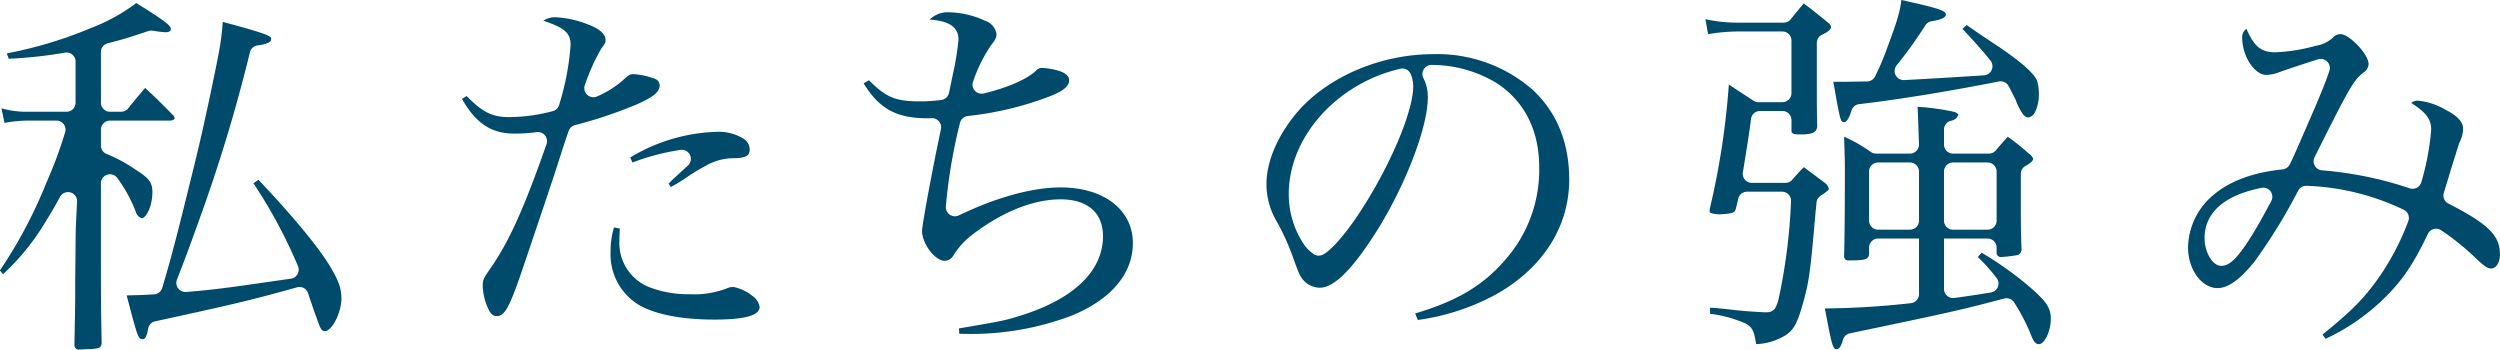 <svg xmlns="http://www.w3.org/2000/svg" width="379.531" height="53.063" viewBox="0 0 379.531 53.063">
  <defs>
    <style>
      .cls-1 {
        fill: #004a6c;
        fill-rule: evenodd;
      }
    </style>
  </defs>
  <path id="txt_h2_feature.svg" class="cls-1" d="M521.2,66.871l-0.017.054c-0.2.644-.459,1.474-0.795,2.53-0.006.016-.01,0.032-0.015,0.048-0.187.671-.354,1.213-0.655,2.188l-0.341,1.11a1.378,1.378,0,0,0,.689,1.63c6.079,3.112,7.836,4.853,7.836,7.761,0,1.177-.589,2.1-1.341,2.1-0.522,0-.932-0.291-1.983-1.225a38.134,38.134,0,0,0-5.591-4.567,1.378,1.378,0,0,0-2.028.538c-2.243,4.693-3.955,7.2-6.785,9.919a31.56,31.56,0,0,1-8.748,6.007l-0.467-.641c4.251-3.435,6.186-5.37,8.282-8.281a38.457,38.457,0,0,0,4.734-8.917,1.379,1.379,0,0,0-.676-1.748,37.029,37.029,0,0,0-14.734-3.637l-0.081,0a1.378,1.378,0,0,0-1.206.712,83.7,83.7,0,0,1-6.641,10.793c-2.169,2.7-4.009,4.024-5.6,4.024-2.435,0-4.491-2.831-4.491-6.182a10.593,10.593,0,0,1,3.966-8.048c2.439-2.051,6.025-3.36,10.371-3.787a1.376,1.376,0,0,0,1.081-.724c0.423-.794.829-1.729,2.033-4.5,0.452-1.04,1.016-2.339,1.736-3.989,1.247-2.962,1.764-4.219,2.271-5.752a1.378,1.378,0,0,0-1.717-1.748c-1.891.588-4.159,1.339-5.92,1.96a6.114,6.114,0,0,1-1.924.408c-1.82,0-3.674-2.855-3.674-5.657a1.5,1.5,0,0,1,.642-1.341c1.171,2.693,2.234,3.557,4.374,3.557a26.5,26.5,0,0,0,6.181-.992,4.825,4.825,0,0,0,2.495-1.164,1.33,1.33,0,0,0,.118-0.113,1.429,1.429,0,0,1,1.178-.472c1.22,0,4.2,2.985,4.2,4.549a1.655,1.655,0,0,1-.841,1.317c-0.024.017-.047,0.035-0.069,0.054-1.34,1.115-2,2.224-5.855,9.884l-0.065.129c-0.648,1.3-1.063,2.126-1.371,2.737a1.378,1.378,0,0,0,1.118,1.993,55.813,55.813,0,0,1,13.328,2.731,1.378,1.378,0,0,0,1.758-.932,38.816,38.816,0,0,0,1.5-8c0-1.557-.793-2.61-3.032-4.024a1.521,1.521,0,0,1,1.05-.35,10.055,10.055,0,0,1,4.082,1.341c1.87,0.935,2.741,1.862,2.741,2.916a4.69,4.69,0,0,1-.525,2.041C521.681,65.341,521.53,65.817,521.2,66.871Zm-28.128,5.706a1.376,1.376,0,0,0-1.373-.527c-7.143,1.419-8.643,4.936-8.643,7.636,0,1.945,1,3.849,2.187,4.157a1.372,1.372,0,0,0,.346.044h0c1.219,0,2.809-.767,7.593-9.844A1.378,1.378,0,0,0,493.074,72.577ZM457.9,95.781c-0.459,0-.819-0.414-1.167-1.341a29.156,29.156,0,0,0-2.592-5,1.378,1.378,0,0,0-1.157-.629,1.362,1.362,0,0,0-.349.045c-6.867,1.8-7.524,1.951-23.43,5.283a1.377,1.377,0,0,0-1.05,1c-0.369,1.4-.819,1.4-0.989,1.4-0.226,0-.42-0.071-0.677-0.969-0.248-.862-0.58-2.564-1.072-5.213h0a125.791,125.791,0,0,0,13.051-.8,1.378,1.378,0,0,0,1.234-1.37V79.743h-6.2a1.378,1.378,0,0,0-1.377,1.378v0.955c-0.1.77-.259,0.991-3.092,0.991a0.605,0.605,0,0,1-.7-0.641c0.056-2.417.117-5.638,0.117-13.3,0-.974-0.026-1.794-0.061-2.93-0.018-.575-0.037-1.187-0.056-1.911a23.352,23.352,0,0,1,4.081,2.327,1.377,1.377,0,0,0,.777.24h5.131a1.378,1.378,0,0,0,1.377-1.424l-0.041-1.216c-0.1-3.034-.14-4.126-0.185-4.465a34.183,34.183,0,0,1,5.674.795,1.246,1.246,0,0,1,.566.422,1.713,1.713,0,0,0-.185.269c-0.06.1-.091,0.163-0.1,0.184a1.823,1.823,0,0,1-.978.473,1.378,1.378,0,0,0-.953,1.31v2.275a1.378,1.378,0,0,0,1.378,1.378h5.43a1.378,1.378,0,0,0,1.064-.5c0.466-.566.8-0.935,1.216-1.4,0.186-.206.374-0.414,0.594-0.663a34.326,34.326,0,0,1,3.207,2.567,1.513,1.513,0,0,1,.641.758c0,0.142,0,.474-1.145,1.1a1.376,1.376,0,0,0-.721,1.211v3.467c0,3.406,0,5.657.116,7.989a1.013,1.013,0,0,1-.5.842l-0.042.011a19.064,19.064,0,0,1-2.528.313,0.654,0.654,0,0,1-.723-0.758V81.121a1.378,1.378,0,0,0-1.378-1.378H443.5V87.4a1.379,1.379,0,0,0,1.56,1.366c1.529-.2,3.658-0.523,5.556-0.833a1.377,1.377,0,0,0,.87-2.2,29.211,29.211,0,0,0-2.854-3.194l0.583-.642a51.388,51.388,0,0,1,7.757,5.6c2.15,1.918,2.741,2.872,2.741,4.432C459.709,93.8,458.78,95.781,457.9,95.781ZM439.706,69.574a1.378,1.378,0,0,0-1.378-1.378H433.5a1.378,1.378,0,0,0-1.377,1.378v7.451A1.378,1.378,0,0,0,433.5,78.4h4.826a1.378,1.378,0,0,0,1.378-1.377V69.574Zm5.168,8.828h5.234a1.378,1.378,0,0,0,1.378-1.377V69.574a1.378,1.378,0,0,0-1.378-1.378h-5.234a1.378,1.378,0,0,0-1.378,1.378v7.451A1.378,1.378,0,0,0,444.874,78.4Zm11.394-17.029a1.222,1.222,0,0,1-.678-0.381c-0.022-.025-0.045-0.05-0.069-0.074a8.663,8.663,0,0,1-1.119-2.169l-0.039-.079c-0.571-1.14-.831-1.661-1.068-2.087a1.376,1.376,0,0,0-1.468-.681c-7.906,1.55-15.44,2.772-21.216,3.441a1.378,1.378,0,0,0-1.163.978c-0.237.8-.622,1.752-1.114,1.752-0.244,0-.405,0-0.62-0.788-0.21-.768-0.482-2.267-1.013-5.336h1.574c0.336,0,.858-0.01,1.471-0.021H429.8c0.618-.012,1.322-0.025,2.017-0.032a1.376,1.376,0,0,0,1.217-.758,37.848,37.848,0,0,0,1.772-4.145c1.66-4.487,1.991-5.6,2.216-7.465,4.363,0.975,6.765,1.512,6.765,2.158,0,0.232,0,.716-2.185,1.073a1.378,1.378,0,0,0-.945.627,63.724,63.724,0,0,1-4.352,6.065,1.378,1.378,0,0,0,1.075,2.239l0.072,0c3.785-.2,8.814-0.506,12.119-0.726a1.378,1.378,0,0,0,.984-2.236c-1.1-1.372-2.335-2.77-4.26-4.823l0.641-.583,0.344,0.242c1.3,0.915,1.691,1.191,4.38,2.965,4.5,3.021,5.745,4.574,6,5.344a7.475,7.475,0,0,1,.24,2,6.005,6.005,0,0,1-.642,2.8A1.467,1.467,0,0,1,456.268,61.373Zm-32.075-11.33v6.314c0,3.251,0,4.024.059,6.415-0.1.688-.474,1.1-2.1,1.167h-0.758c-0.475,0-1.043-.081-1.05-0.468V61.76a1.378,1.378,0,0,0-1.378-1.378h-3.4a1.378,1.378,0,0,0-1.368,1.212c-0.217,1.788-.385,2.863-1.231,8.1a1.378,1.378,0,0,0,1.36,1.6h5.093a1.379,1.379,0,0,0,1.045-.48c0.538-.627.849-0.956,1.414-1.555l0.335-.355,3.208,2.391A1.7,1.7,0,0,1,426,72.1a0.9,0.9,0,0,1-.018.239,7.256,7.256,0,0,1-1.218.907,1.38,1.38,0,0,0-.621,1.046c-0.039.513-.08,0.921-0.121,1.215,0,0.023-.006.046-0.008,0.07-0.8,9.17-.978,10.716-1.98,14.193-0.858,3-1.433,3.986-2.8,4.782a9.229,9.229,0,0,1-4.256,1.225c-0.3-1.831-.459-2.5-1.606-3.134l-0.059-.031a19.1,19.1,0,0,0-5.334-1.442V90.241c1.05,0.058,1.05.058,4.2,0.408,0.981,0.115,3.742.292,4.257,0.292a3.453,3.453,0,0,0,.456-0.025,1.379,1.379,0,0,0,1.021-.685,5.834,5.834,0,0,0,.506-1.448,86.581,86.581,0,0,0,1.858-14.7,1.377,1.377,0,0,0-1.376-1.45h-5.3a1.378,1.378,0,0,0-1.349,1.1c-0.083.4-.176,0.787-0.309,1.294-0.213.8-.246,0.924-2.624,1.05-1.4-.133-1.4-0.281-1.4-0.525a1.3,1.3,0,0,1,.046-0.427c0.009-.032.018-0.064,0.025-0.1a117.387,117.387,0,0,0,2.844-18.664c1.28,0.854,2.512,1.658,3.74,2.459a1.375,1.375,0,0,0,.752.224h3.636a1.378,1.378,0,0,0,1.378-1.377V49.688a1.378,1.378,0,0,0-1.378-1.378h-6.611a27.826,27.826,0,0,0-4.666.408l-0.408-2.275a22.227,22.227,0,0,0,5.074.525h6.809a1.378,1.378,0,0,0,1.072-.512l0.479-.595c0.464-.578.822-1.023,1.5-1.809,1.276,0.956,1.858,1.43,2.74,2.147l0.874,0.709a1.2,1.2,0,0,1,.527.7c0,0.155,0,.567-1.348,1.178A1.378,1.378,0,0,0,424.193,50.044ZM363.618,92.107l-0.409-.991c6.344-1.88,10.3-4.228,13.647-8.106a20.651,20.651,0,0,0,5.19-14.054c0-5.693-2.279-10.15-6.59-12.888a19.041,19.041,0,0,0-9.738-2.679h-0.024a1.378,1.378,0,0,0-1.235,1.987,6.136,6.136,0,0,1,.675,2.967c0,4.458-3.309,13.133-7.7,20.178-3.682,5.845-6.526,8.689-8.689,8.689a3.375,3.375,0,0,1-2.566-1.225c-0.506-.674-0.619-0.868-1.633-3.732a35.488,35.488,0,0,0-2.566-5.482,11.1,11.1,0,0,1-1.341-5.306c0-3.65,1.962-7.967,5.248-11.547,4.739-5.031,12.43-8.164,20.062-8.164A22,22,0,0,1,381,57.116c3.715,3.425,5.6,8.036,5.6,13.7,0,7.308-4.23,13.749-11.605,17.67A34.659,34.659,0,0,1,363.618,92.107Zm-1.062-37.281a1.378,1.378,0,0,0-1.6-.858c-9.653,2.229-16.933,10.4-16.933,19.011a13.708,13.708,0,0,0,2.314,7.672l0.038,0.051a5.688,5.688,0,0,0,1.523,1.463,1.378,1.378,0,0,0,1.252.05c1.053-.486,3.351-2.753,6.362-7.545,4.291-6.844,7.406-14.422,7.406-18.02A4.708,4.708,0,0,0,362.556,54.826Zm1.062,37.281h0Zm-69,2.1-0.608,0-0.06-.817,0.7-.12c5.553-.951,6.266-1.074,8.4-1.746,8.23-2.492,12.771-6.8,12.771-12.13,0-3.558-2.338-5.6-6.415-5.6-4.017,0-8.615,1.781-12.946,5.015a11.85,11.85,0,0,0-3.382,3.557,1.521,1.521,0,0,1-1.284.758c-1.479,0-3.44-2.593-3.44-4.549,0.013-.887,1.461-8.834,2.869-15.439a1.378,1.378,0,0,0-1.348-1.665H289.8c-0.209.01-.417,0.015-0.639,0.015-4.689,0-7.313-1.438-9.68-5.307l0.816-.467c2.637,2.638,4.025,3.207,7.814,3.207a23.954,23.954,0,0,0,3.16-.211,1.379,1.379,0,0,0,1.174-1.088c0.1-.47.249-1.194,0.588-2.8l0.094-.446a40.245,40.245,0,0,0,.758-4.84c0-2.389-2.337-2.876-4.374-3.032a3.87,3.87,0,0,1,2.916-1.108,13.652,13.652,0,0,1,5.482,1.283,2.533,2.533,0,0,1,1.749,2.041c0,0.521-.122.766-0.875,1.749a23.02,23.02,0,0,0-2.67,5.408,1.377,1.377,0,0,0,1.6,1.843c3.465-.83,6.305-2.036,7.792-3.309,0.024-.021.049-0.043,0.071-0.066a1.211,1.211,0,0,1,1.077-.494,9.909,9.909,0,0,1,2.741.525c1.283,0.514,1.283,1.094,1.283,1.342,0,0.953-.945,1.7-3.265,2.566a49.6,49.6,0,0,1-12.13,2.863,1.378,1.378,0,0,0-1.167,1.037,79.919,79.919,0,0,0-2.147,12.7,1.378,1.378,0,0,0,1.971,1.347c5.686-2.737,11.175-4.244,15.455-4.244,6.558,0,10.964,3.4,10.964,8.456,0,4.654-3.314,8.568-9.331,11.022A43.181,43.181,0,0,1,294.613,94.209Zm0,0h0Zm-37.8-2.16c-4.5,0-8.231-.645-10.789-1.866a8.934,8.934,0,0,1-4.957-8.456,11.8,11.8,0,0,1,.525-3.674l0.875,0.175c-0.059.875-.059,1.577-0.059,1.808a7.2,7.2,0,0,0,4.433,7.057,16.4,16.4,0,0,0,6.239,1.108,13.9,13.9,0,0,0,5.57-.864l0.052-.021a2.554,2.554,0,0,1,.968-0.223,6.658,6.658,0,0,1,2.975,1.4,2.523,2.523,0,0,1,1.049,1.633C263.7,91.419,261.445,92.048,256.814,92.048Zm3.149-24.493a8.459,8.459,0,0,0-4.491,1.166l-0.351.193a27.361,27.361,0,0,0-2.856,1.79c-1.107.7-1.107,0.7-2.041,1.224l-0.35-.524c0.7-.7.7-0.7,2.8-2.624l0.118-.1a1.378,1.378,0,0,0-.917-2.406,1.4,1.4,0,0,0-.185.012,34.779,34.779,0,0,0-7.3,1.914l-0.349-.758a26.891,26.891,0,0,1,13.529-3.907,7.172,7.172,0,0,1,3.65,1.034l0.046,0.029a1.922,1.922,0,0,1,.911,1.62C262.179,66.906,262.013,67.484,259.963,67.555Zm-9.739,4.374h0Zm-14.575-9.4a1.38,1.38,0,0,0-.949.876c-0.491,1.4-.72,2.108-2.2,6.713-1.166,3.5-1.166,3.5-4.374,13-2.221,6.608-3.008,8.4-4.315,8.4-0.27,0-.832,0-1.329-1.138-0.008-.019-0.017-0.038-0.026-0.056a8.755,8.755,0,0,1-.8-3.354c0-.923.042-1.084,1.283-2.858,2.8-4.095,5-8.985,8.4-18.7a1.378,1.378,0,0,0-1.477-1.821,25.587,25.587,0,0,1-3.366.227c-3.52,0-5.835-1.521-7.99-5.249l0.7-.467c2.4,2.458,3.9,3.208,6.415,3.208a26.34,26.34,0,0,0,6.652-.9,1.377,1.377,0,0,0,.977-0.946A39.9,39.9,0,0,0,235,50.351c0-1.927-1.085-2.637-4.14-3.674a3.1,3.1,0,0,1,1.807-.525,15,15,0,0,1,5.016,1.108c1,0.369,2.624,1.141,2.624,2.333,0,0.4,0,.408-0.7,1.4a31.319,31.319,0,0,0-2.437,5.429,1.377,1.377,0,0,0,1.859,1.742,14.6,14.6,0,0,0,3.844-2.388c0.934-.876,1.173-0.991,1.633-0.991a10.955,10.955,0,0,1,3.091.641,1.152,1.152,0,0,1,.933,1.05c0,1.11-1.24,1.888-3.383,2.857A68.129,68.129,0,0,1,235.649,62.532ZM196.763,92.69c-0.021-.065-0.048-0.137-0.08-0.224-0.068-.186-0.15-0.411-0.254-0.72-0.01-.03-0.021-0.06-0.033-0.089-0.135-.326-0.361-0.983-0.673-1.891l-0.359-1.04c-0.079-.261-0.146-0.473-0.211-0.674a1.376,1.376,0,0,0-1.681-.9c-6.809,1.9-9.628,2.575-21.543,5.161a1.378,1.378,0,0,0-1.067,1.122c-0.262,1.59-.64,1.59-0.866,1.59-0.328,0-.525-0.142-0.824-0.984-0.309-.87-0.727-2.453-1.567-5.664l0.8-.021c1.286-.033,2.055-0.053,3.375-0.142a1.378,1.378,0,0,0,1.229-.986c1.593-5.418,2.11-7.448,4.978-19.087,1.219-4.94,2.647-11.727,3.5-16.037l0.068-.387a38.345,38.345,0,0,0,.632-4.862c3.938,1.064,7.047,1.9,7.326,2.406a0.653,0.653,0,0,1,.022.219c0,0.2,0,.672-2.062.947a1.379,1.379,0,0,0-1.151,1.017,242.046,242.046,0,0,1-7.343,24.454l-0.48,1.334c-1.241,3.446-1.863,5.176-3.26,8.744a1.378,1.378,0,0,0,1.283,1.88c0.037,0,.075,0,0.113,0,4.326-.356,5.86-0.563,15.907-2.022a1.379,1.379,0,0,0,1.077-1.884,75.613,75.613,0,0,0-6.767-12.595l0.758-.525c4.982,5.224,9.015,10.086,10.789,13,1.249,2.081,1.808,3.3,1.808,5.015,0,2.131-1.429,4.957-2.508,4.957C197.348,93.8,197.1,93.621,196.763,92.69ZM174.136,61.84h-9.061a1.378,1.378,0,0,0-1.378,1.377V65.63a1.378,1.378,0,0,0,.853,1.274,22.05,22.05,0,0,1,4.337,2.342c2.141,1.331,2.625,1.98,2.625,3.5,0,2.012-.92,3.907-1.633,3.907A1.36,1.36,0,0,1,169,75.719a21.369,21.369,0,0,0-2.839-5.193,1.378,1.378,0,0,0-2.468.842v6.218c0,11.955,0,11.955.117,18.079-0.109.654-.31,0.813-2.041,0.875h0c-0.356,0-.62.022-0.832,0.039-0.133.011-.241,0.019-0.331,0.019H160.49a0.686,0.686,0,0,1-.817-0.7c0.117-6.182.117-6.182,0.117-7.756V86.275c0.021-1.693.034-3.2,0.045-4.466,0.021-2.273.034-3.775,0.072-4.223l0.168-3.448a1.378,1.378,0,0,0-2.593-.713c-0.585,1.1-1.258,2.259-2.182,3.753a35.345,35.345,0,0,1-6.474,7.989l-0.466-.583a70.085,70.085,0,0,0,7-13.18,65.9,65.9,0,0,0,2.9-7.781,1.378,1.378,0,0,0-1.317-1.784h-4.209a19.979,19.979,0,0,0-3.675.35l-0.466-2.216a13.946,13.946,0,0,0,3.849.525h6.029a1.377,1.377,0,0,0,1.377-1.377V52.88a1.378,1.378,0,0,0-1.616-1.357,68.115,68.115,0,0,1-8.531.928l-0.292-.817a63.312,63.312,0,0,0,12.772-3.849,27.7,27.7,0,0,0,6.882-3.791c3.649,2.275,5.248,3.332,5.248,3.907,0,0.348-.275.525-0.816,0.525a17.152,17.152,0,0,1-1.94-.235,1.38,1.38,0,0,0-.663.054c-2.867.968-4.188,1.365-6.148,1.851a1.378,1.378,0,0,0-1.047,1.337v7.687a1.378,1.378,0,0,0,1.378,1.377h1.687a1.377,1.377,0,0,0,1.079-.522c0.854-1.078,1.29-1.592,2.159-2.617l0.4-.476c1.5,1.363,2.157,2.025,3.245,3.121,0.311,0.314.658,0.664,1.071,1.077a1.04,1.04,0,0,1,.175.35C174.894,61.628,174.657,61.84,174.136,61.84Z" transform="translate(-148.375 -43.531)"/>
</svg>
